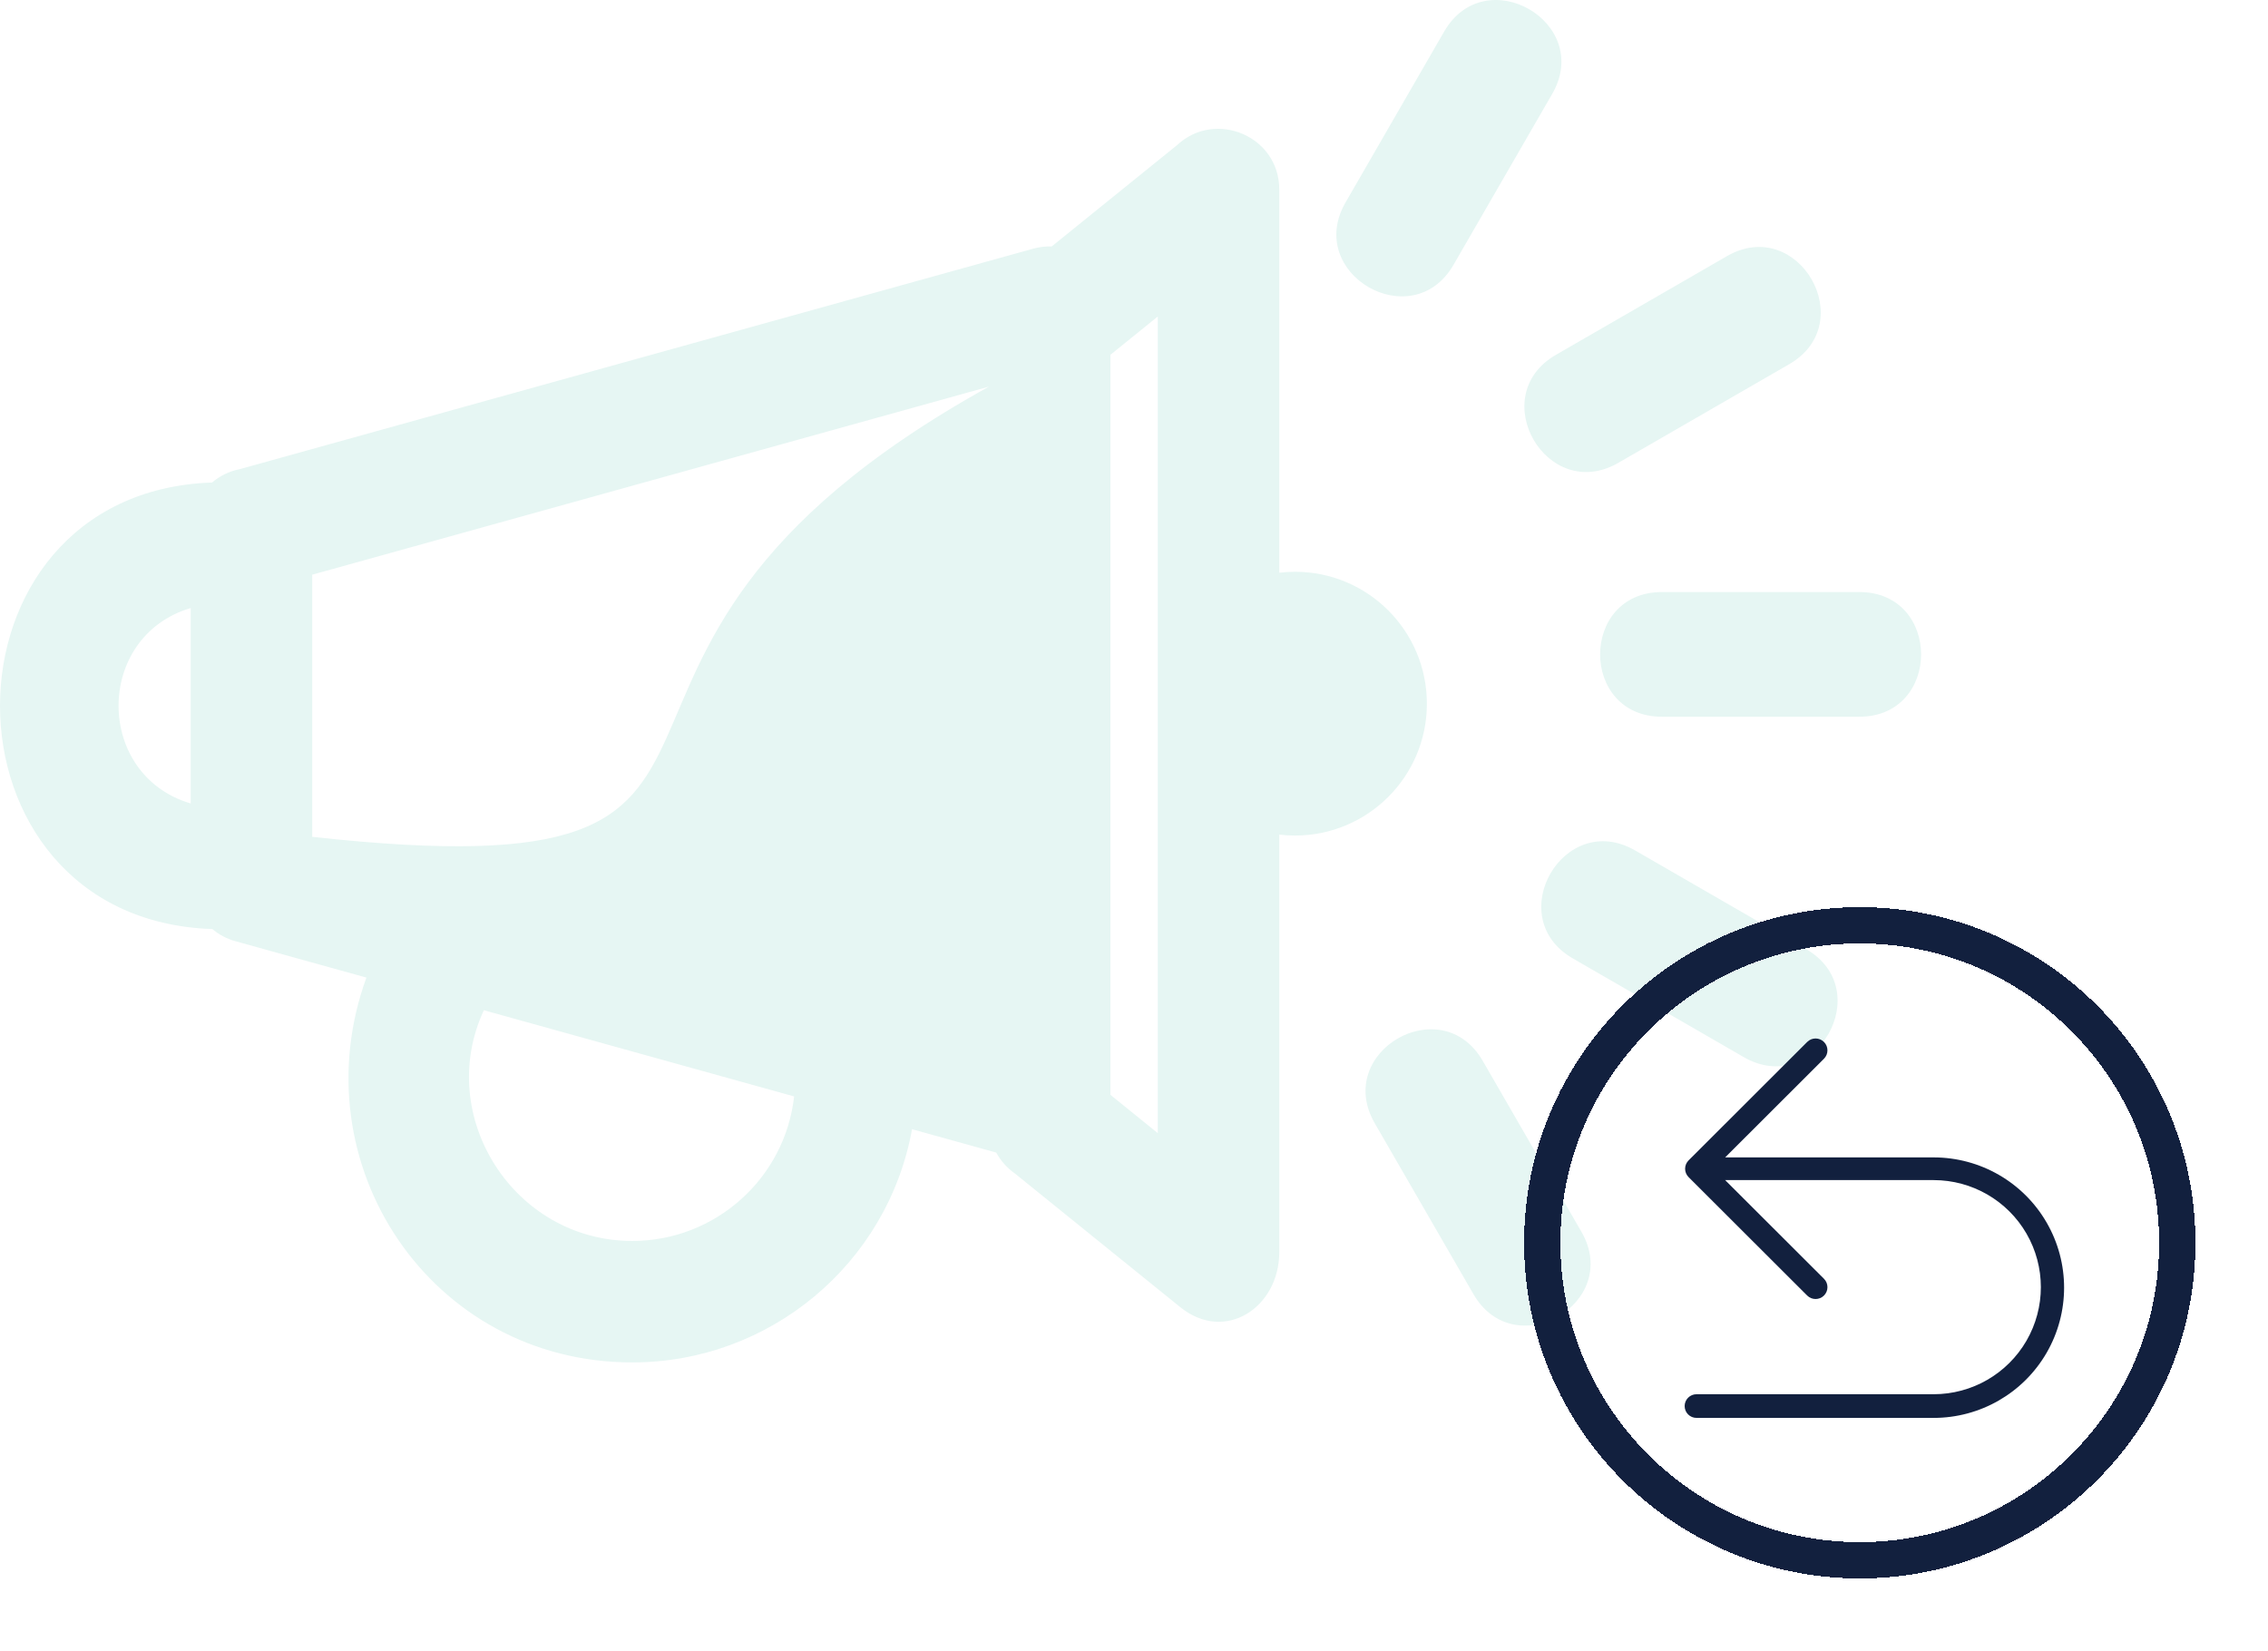 <svg width="125" height="91" viewBox="0 0 125 91" fill="none" xmlns="http://www.w3.org/2000/svg">
<path d="M13.225 25.856L56.962 13.702C57.297 13.61 57.635 13.573 57.964 13.584L64.882 7.992C66.986 6.033 70.507 7.497 70.507 10.445V31.568C70.79 31.534 71.079 31.515 71.373 31.515C75.388 31.515 78.642 34.77 78.642 38.785C78.642 42.8 75.387 46.054 71.373 46.054C71.078 46.054 70.79 46.036 70.507 46.003V69.012C70.507 72.075 67.517 74.031 65.065 72.06L55.936 64.681C55.511 64.382 55.157 63.989 54.908 63.529L50.267 62.24C48.917 69.671 42.418 75.094 34.846 75.094C23.719 75.094 16.463 64.138 20.195 53.883L12.97 51.876C12.489 51.744 12.061 51.511 11.704 51.208C-3.898 50.683 -3.899 27.133 11.688 26.595C12.12 26.227 12.645 25.967 13.224 25.857L13.225 25.856ZM79.594 1.739L74.16 11.157C71.887 15.093 77.84 18.532 80.111 14.595L85.549 5.177C87.821 1.239 81.868 -2.195 79.595 1.739H79.594ZM87.157 67.889L81.72 58.472C79.448 54.538 73.495 57.969 75.769 61.911L81.205 71.325C83.475 75.261 89.432 71.824 87.157 67.889ZM99.538 52.311L90.121 46.876C86.187 44.602 82.749 50.557 86.686 52.827L96.102 58.264C100.039 60.539 103.474 54.583 99.538 52.31L99.538 52.311ZM102.471 32.632H91.599C87.054 32.632 87.054 39.505 91.599 39.505H102.471C107.017 39.505 107.017 32.632 102.471 32.632ZM95.174 14.121L85.755 19.557C81.822 21.831 85.255 27.782 89.195 25.51L98.611 20.074C102.545 17.803 99.109 11.846 95.174 14.121H95.174ZM10.511 44.286V33.514C5.211 35.085 5.207 42.715 10.511 44.286ZM43.768 60.433L26.668 55.682C23.953 61.514 28.313 68.399 34.848 68.399C39.413 68.399 43.259 64.964 43.768 60.434V60.433ZM61.2 19.556V60.345L63.811 62.456V17.445L61.2 19.556ZM54.504 21.311L17.208 31.676V46.125C47.148 49.415 26.89 36.602 54.504 21.311V21.311Z" fill="#E6F6F3"/>
<g filter="url(#filter0_d_2_1475)">
<path d="M92.849 75.5C92.849 75.86 93.141 76.152 93.502 76.152H106.573C109.141 76.152 111.514 74.784 112.799 72.563C114.083 70.341 114.083 67.605 112.799 65.384C111.514 63.162 109.141 61.794 106.573 61.794H95.081L100.528 56.355C100.783 56.1 100.783 55.686 100.528 55.431C100.272 55.175 99.858 55.175 99.602 55.431L93.067 61.957C92.944 62.08 92.874 62.246 92.874 62.419C92.874 62.593 92.944 62.759 93.067 62.882L99.602 69.408C99.858 69.663 100.272 69.663 100.528 69.408C100.783 69.153 100.783 68.739 100.528 68.484L95.081 63.045H106.573C108.684 63.045 110.634 64.17 111.69 65.995C112.745 67.821 112.745 70.07 111.69 71.896C110.634 73.722 108.684 74.847 106.573 74.847H93.502C93.329 74.847 93.163 74.916 93.04 75.038C92.918 75.16 92.849 75.326 92.849 75.499V75.5Z" fill="#12203E"/>
<path d="M99.998 55.825C99.998 55.825 99.998 55.825 99.998 55.825L99.998 55.825Z" stroke="#12203E" stroke-width="1.5"/>
</g>
<g filter="url(#filter1_d_2_1475)">
<circle cx="102.5" cy="66.5" r="17.5" stroke="#12203E" stroke-width="2" shape-rendering="crispEdges"/>
</g>
<defs>
<filter id="filter0_d_2_1475" x="88.849" y="53.239" width="28.913" height="28.913" filterUnits="userSpaceOnUse" color-interpolation-filters="sRGB">
<feFlood flood-opacity="0" result="BackgroundImageFix"/>
<feColorMatrix in="SourceAlpha" type="matrix" values="0 0 0 0 0 0 0 0 0 0 0 0 0 0 0 0 0 0 127 0" result="hardAlpha"/>
<feOffset dy="2"/>
<feGaussianBlur stdDeviation="2"/>
<feComposite in2="hardAlpha" operator="out"/>
<feColorMatrix type="matrix" values="0 0 0 0 0 0 0 0 0 0 0 0 0 0 0 0 0 0 0.2 0"/>
<feBlend mode="normal" in2="BackgroundImageFix" result="effect1_dropShadow_2_1475"/>
<feBlend mode="normal" in="SourceGraphic" in2="effect1_dropShadow_2_1475" result="shape"/>
</filter>
<filter id="filter1_d_2_1475" x="80" y="46" width="45" height="45" filterUnits="userSpaceOnUse" color-interpolation-filters="sRGB">
<feFlood flood-opacity="0" result="BackgroundImageFix"/>
<feColorMatrix in="SourceAlpha" type="matrix" values="0 0 0 0 0 0 0 0 0 0 0 0 0 0 0 0 0 0 127 0" result="hardAlpha"/>
<feOffset dy="2"/>
<feGaussianBlur stdDeviation="2"/>
<feComposite in2="hardAlpha" operator="out"/>
<feColorMatrix type="matrix" values="0 0 0 0 0 0 0 0 0 0 0 0 0 0 0 0 0 0 0.2 0"/>
<feBlend mode="normal" in2="BackgroundImageFix" result="effect1_dropShadow_2_1475"/>
<feBlend mode="normal" in="SourceGraphic" in2="effect1_dropShadow_2_1475" result="shape"/>
</filter>
</defs>
</svg>

